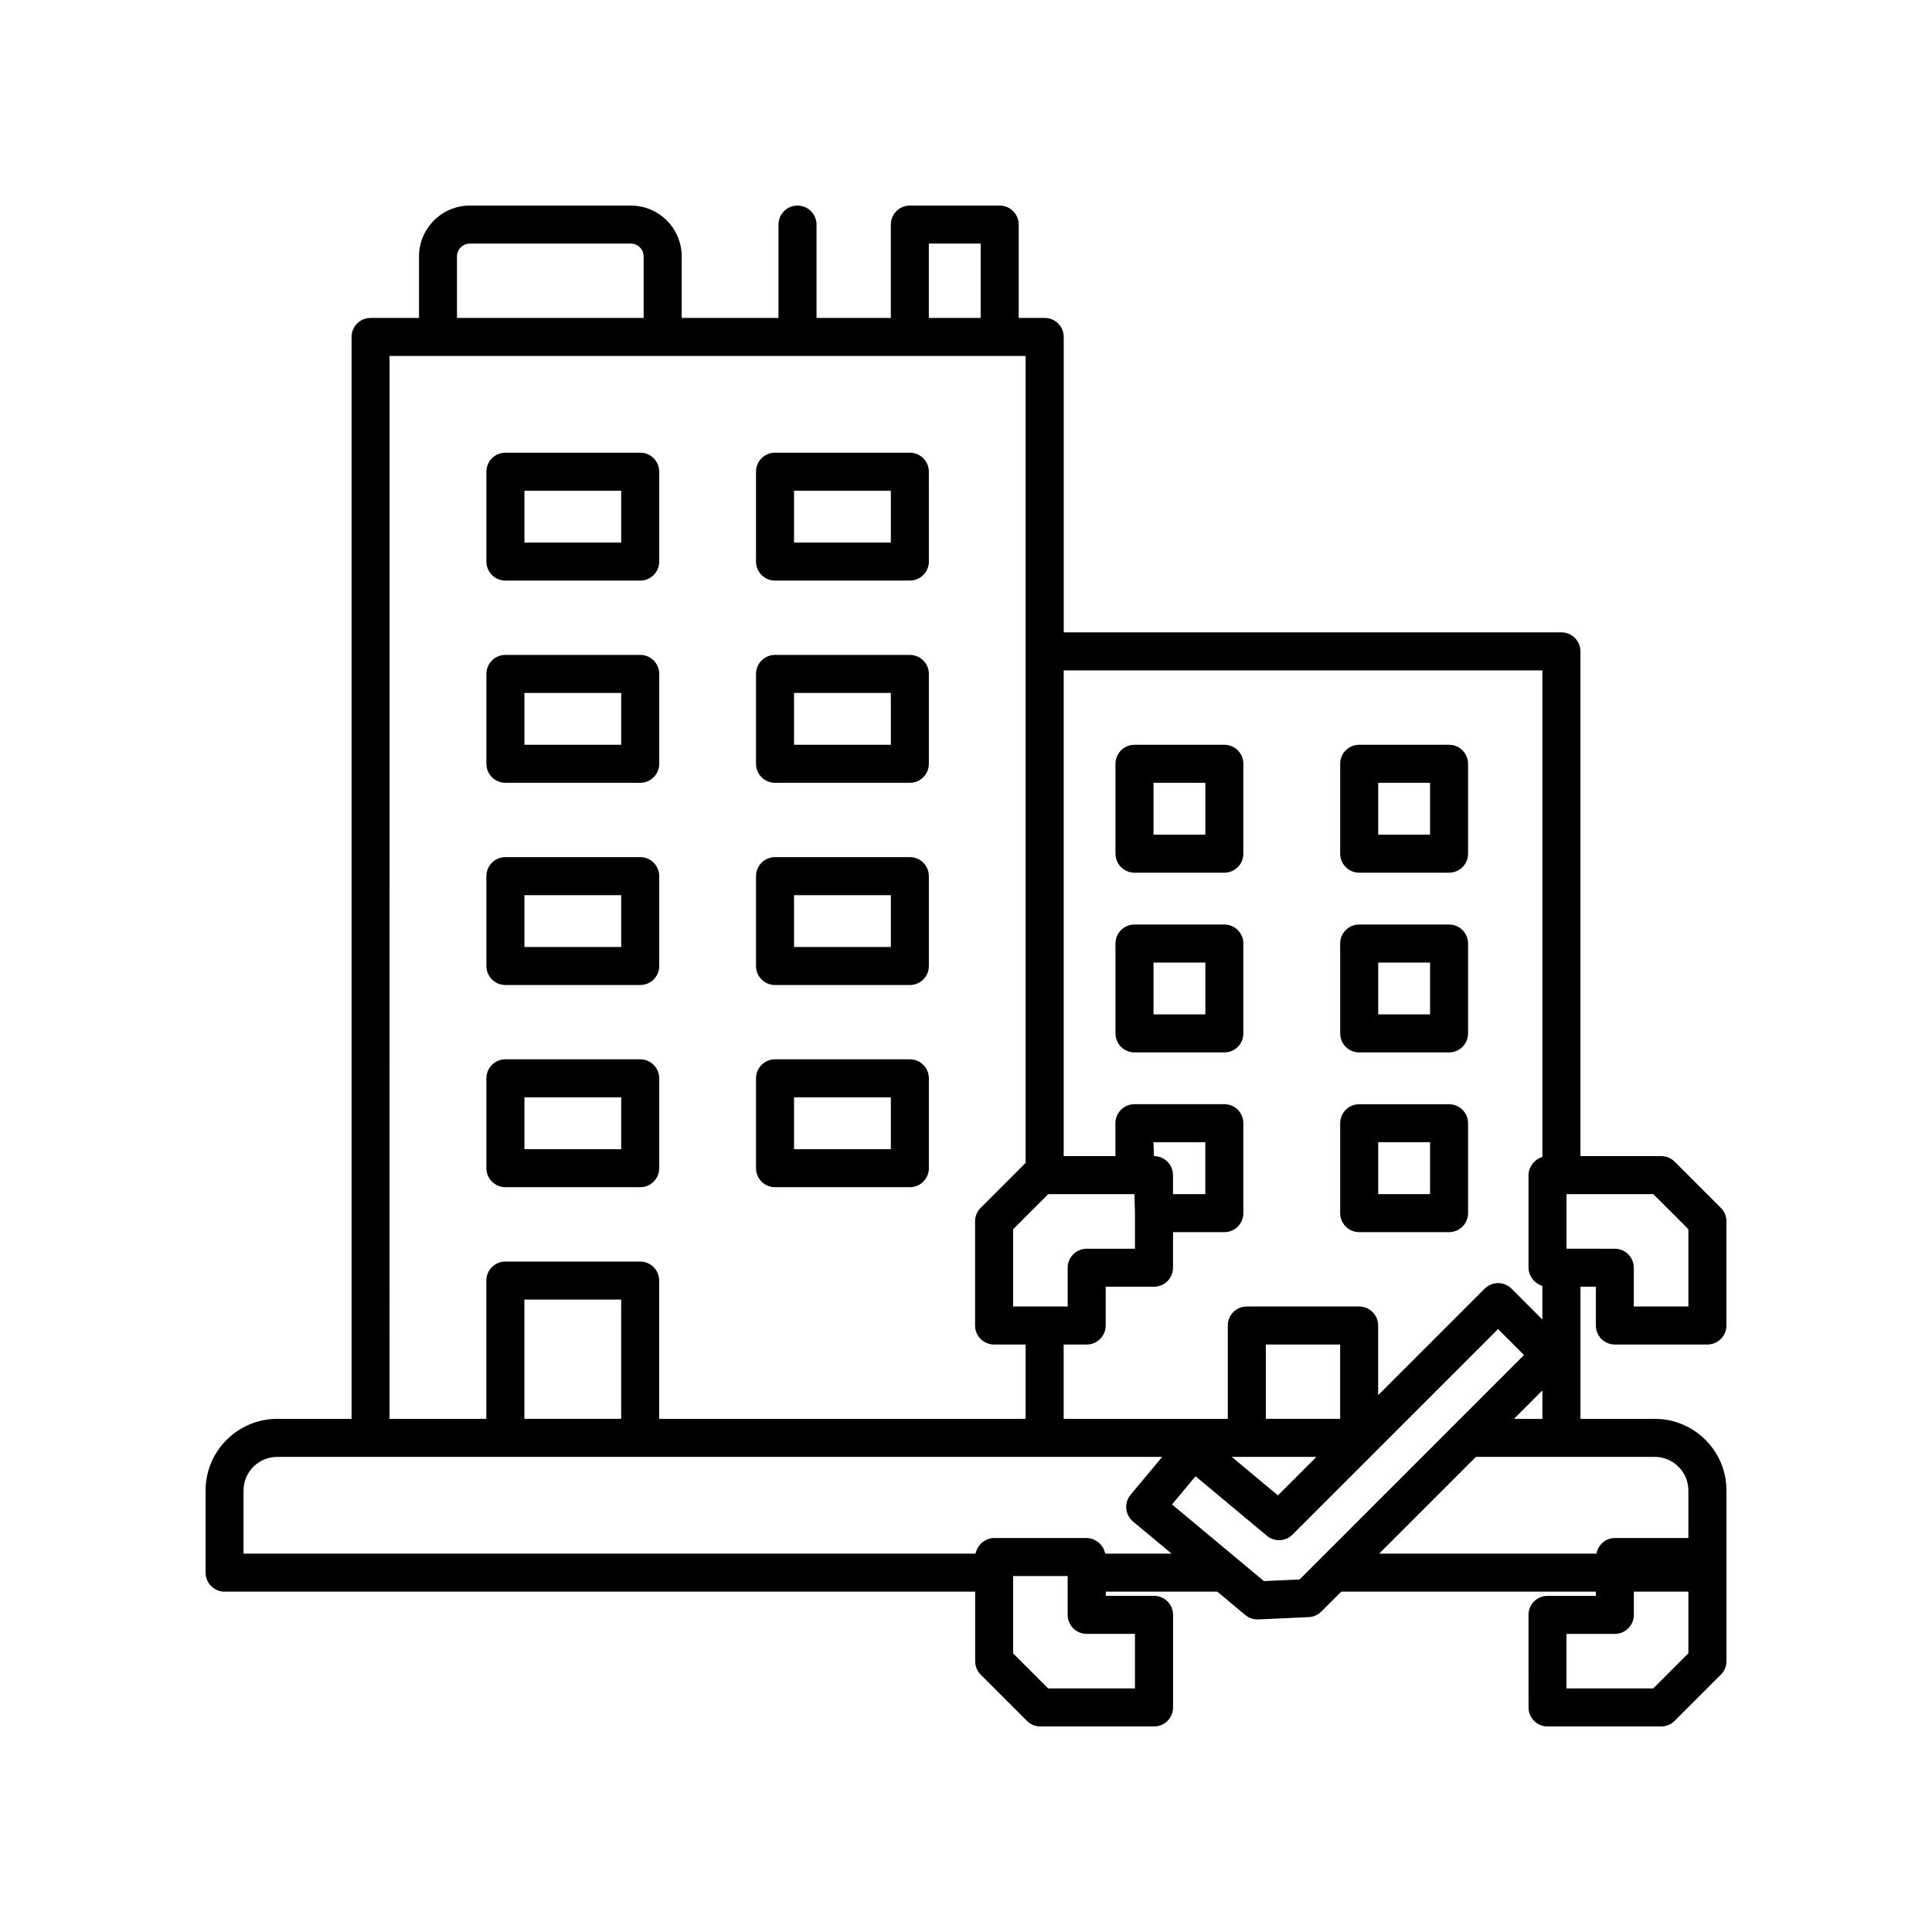 <?xml version="1.0" encoding="UTF-8"?>
<!-- Uploaded to: ICON Repo, www.iconrepo.com, Generator: ICON Repo Mixer Tools -->
<svg fill="#000000" width="800px" height="800px" version="1.1" viewBox="144 144 512 512" xmlns="http://www.w3.org/2000/svg">
 <g>
  <path d="m571.95 500.31h24.535c2.785 0 5.039-2.254 5.039-5.039v-27.609c0-1.34-0.531-2.617-1.477-3.562l-12.242-12.242c-0.945-0.945-2.223-1.477-3.562-1.477h-21.41v-133.76c0-2.785-2.254-5.039-5.039-5.039l-131.9 0.004v-78.293c0-2.785-2.254-5.039-5.039-5.039h-6.887v-24.738c0-2.785-2.254-5.039-5.039-5.039h-23.812c-2.785 0-5.039 2.254-5.039 5.039v24.738h-19.695l0.004-24.738c0-2.785-2.254-5.039-5.039-5.039s-5.039 2.254-5.039 5.039v24.738h-25.648v-16.297c0.004-7.434-6.043-13.477-13.48-13.477h-42.66c-7.43 0-13.477 6.047-13.477 13.48v16.297h-12.836c-2.785 0-5.039 2.254-5.039 5.039v286.72h-19.699c-10.469-0.004-18.988 8.516-18.988 18.988v21.766c0 2.785 2.254 5.039 5.039 5.039h198.91v18.441c0 1.34 0.531 2.617 1.477 3.562l12.242 12.242c0.941 0.941 2.219 1.473 3.559 1.473h30.125c2.785 0 5.039-2.254 5.039-5.039v-24.535c0-2.785-2.254-5.039-5.039-5.039h-12.797v-1.105h29.559l7.418 6.184c0.906 0.758 2.051 1.172 3.227 1.172 0.074 0 0.152 0 0.227-0.004l13.352-0.605c1.258-0.059 2.445-0.582 3.336-1.473l5.273-5.273h67.492v1.113h-12.812c-2.785 0-5.039 2.254-5.039 5.039l0.008 24.527c0 2.785 2.254 5.039 5.039 5.039h30.117c1.34 0 2.617-0.531 3.562-1.477l12.266-12.266c0.941-0.945 1.473-2.223 1.473-3.562v-45.219c0-10.469-8.52-18.992-18.992-18.992h-19.699v-35.016h4.078v10.277c0 2.785 2.254 5.039 5.039 5.039zm-146.06-178.65h126.86v128.91c-0.121 0.035-0.215 0.113-0.332 0.152-0.219 0.078-0.41 0.18-0.613 0.285-0.34 0.18-0.648 0.383-0.934 0.629-0.172 0.148-0.336 0.289-0.484 0.457-0.27 0.301-0.477 0.633-0.668 0.992-0.094 0.176-0.207 0.328-0.281 0.516-0.223 0.57-0.367 1.176-0.367 1.82v24.535c0 0.645 0.145 1.25 0.367 1.816 0.074 0.188 0.184 0.34 0.277 0.516 0.191 0.355 0.398 0.691 0.668 0.992 0.152 0.168 0.312 0.309 0.484 0.457 0.289 0.246 0.598 0.453 0.934 0.629 0.203 0.105 0.395 0.207 0.613 0.285 0.117 0.043 0.211 0.121 0.332 0.152v8.883l-8.168-8.168c-0.945-0.949-2.231-1.484-3.566-1.484h-0.004c-1.34 0-2.617 0.531-3.562 1.477l-28.223 28.223v-18.465c0-2.785-2.254-5.039-5.039-5.039h-29.77c-2.785 0-5.039 2.254-5.039 5.039v24.742h-43.492v-19.699h6.098c2.785 0 5.039-2.254 5.039-5.039v-10.277h12.797c2.785 0 5.039-2.254 5.039-5.039l0.004-9.422h13.605c2.785 0 5.039-2.254 5.039-5.039v-23.832c0-2.785-2.254-5.039-5.039-5.039h-23.828c-2.785 0-5.039 2.254-5.039 5.039v8.719h-13.707zm126.86 190.81v7.543h-7.539l6.766-6.769zm-73.293 7.531v-19.695h19.695v19.695zm13.418 10.086-10.211 10.211-12.242-10.211zm-43.055-79.703-0.148-3.68h13.75v13.758h-8.566v-5.039c0.004-2.785-2.25-5.039-5.035-5.039zm-28.039 10.078h22.852l0.148 5.039v9.422h-12.797c-2.785 0-5.039 2.254-5.039 5.039v10.277h-14.457l0.004-20.488zm-31.633-251.91h13.738v19.695h-13.738zm-125.04 3.406c0-1.883 1.523-3.406 3.398-3.406h42.66c1.879 0 3.406 1.523 3.406 3.406v16.289h-49.465zm-17.875 26.371h168.57v213.85l-11.922 11.922c-0.945 0.945-1.477 2.223-1.477 3.562v27.609c0 2.785 2.254 5.039 5.039 5.039h8.359v19.699h-97.117v-36.648c0-2.785-2.254-5.039-5.039-5.039h-35.723c-2.785 0-5.039 2.254-5.039 5.039v36.648h-25.656zm61.383 250.07v31.602h-25.648v-31.602zm136.16 88.59v14.461h-23l-9.289-9.289v-20.488h14.453v10.277c0 2.785 2.254 5.039 5.039 5.039zm-7.836-21.258c-0.039-0.219-0.16-0.402-0.227-0.613-0.078-0.238-0.145-0.469-0.258-0.691-0.168-0.344-0.387-0.641-0.629-0.934-0.148-0.184-0.277-0.371-0.449-0.535-0.301-0.277-0.648-0.484-1.012-0.68-0.18-0.102-0.332-0.23-0.523-0.309-0.578-0.23-1.199-0.375-1.863-0.375h-24.531c-0.66 0-1.285 0.145-1.863 0.375-0.191 0.078-0.344 0.207-0.523 0.309-0.359 0.199-0.711 0.402-1.012 0.68-0.172 0.16-0.301 0.352-0.449 0.535-0.238 0.293-0.457 0.59-0.629 0.934-0.109 0.223-0.18 0.453-0.258 0.691-0.066 0.211-0.188 0.395-0.227 0.613h-193.95v-16.727c0-4.914 4-8.914 8.914-8.914h234.54l-8.363 10.023c-0.855 1.027-1.27 2.352-1.152 3.68 0.121 1.332 0.766 2.562 1.789 3.418l10.223 8.52zm51.457 6.844-9.445 0.43-7.301-6.09c-0.004-0.004-0.008-0.012-0.016-0.016l-17.039-14.203 6.238-7.477 18.902 15.77c2.004 1.672 4.945 1.539 6.789-0.305l22.066-22.066 32.41-32.406 6.879 6.875zm103.04 19.562-9.312 9.312h-22.992v-14.453h12.812c2.785 0 5.039-2.254 5.039-5.039v-6.148h14.453zm-8.914-52.051c4.914 0 8.914 4 8.914 8.918v12.582h-19.492c-2.469 0-4.426 1.805-4.859 4.148l-57.594-0.004 25.645-25.645zm-23.379-55.168v-14.457h23.004l9.289 9.289v20.488h-14.461v-10.277c0-2.785-2.254-5.039-5.039-5.039z"/>
  <path d="m277.94 297.86h35.723c2.785 0 5.039-2.254 5.039-5.039v-23.816c0-2.785-2.254-5.039-5.039-5.039h-35.723c-2.785 0-5.039 2.254-5.039 5.039v23.816c0 2.785 2.254 5.039 5.039 5.039zm5.039-23.816h25.648v13.742h-25.648z"/>
  <path d="m349.39 297.86h35.73c2.785 0 5.039-2.254 5.039-5.039l-0.004-23.816c0-2.785-2.254-5.039-5.039-5.039h-35.73c-2.785 0-5.039 2.254-5.039 5.039v23.816c0.004 2.785 2.258 5.039 5.043 5.039zm5.039-23.816h25.652v13.742h-25.652z"/>
  <path d="m277.94 351.45h35.723c2.785 0 5.039-2.254 5.039-5.039v-23.812c0-2.785-2.254-5.039-5.039-5.039h-35.723c-2.785 0-5.039 2.254-5.039 5.039v23.812c0 2.785 2.254 5.039 5.039 5.039zm5.039-23.812h25.648v13.738h-25.648z"/>
  <path d="m349.39 351.45h35.73c2.785 0 5.039-2.254 5.039-5.039v-23.812c0-2.785-2.254-5.039-5.039-5.039h-35.73c-2.785 0-5.039 2.254-5.039 5.039v23.812c0 2.785 2.254 5.039 5.039 5.039zm5.039-23.812h25.652v13.738h-25.652z"/>
  <path d="m277.94 405.04h35.723c2.785 0 5.039-2.254 5.039-5.039v-23.816c0-2.785-2.254-5.039-5.039-5.039h-35.723c-2.785 0-5.039 2.254-5.039 5.039v23.82c0 2.785 2.254 5.035 5.039 5.035zm5.039-23.816h25.648v13.742h-25.648z"/>
  <path d="m349.39 405.04h35.73c2.785 0 5.039-2.254 5.039-5.039v-23.816c0-2.785-2.254-5.039-5.039-5.039h-35.73c-2.785 0-5.039 2.254-5.039 5.039v23.82c0 2.785 2.254 5.035 5.039 5.035zm5.039-23.816h25.652v13.742h-25.652z"/>
  <path d="m277.94 458.62h35.723c2.785 0 5.039-2.254 5.039-5.039v-23.816c0-2.785-2.254-5.039-5.039-5.039h-35.723c-2.785 0-5.039 2.254-5.039 5.039v23.816c0 2.785 2.254 5.039 5.039 5.039zm5.039-23.816h25.648v13.742h-25.648z"/>
  <path d="m349.39 458.62h35.73c2.785 0 5.039-2.254 5.039-5.039v-23.816c0-2.785-2.254-5.039-5.039-5.039h-35.73c-2.785 0-5.039 2.254-5.039 5.039v23.816c0 2.785 2.254 5.039 5.039 5.039zm5.039-23.816h25.652v13.742h-25.652z"/>
  <path d="m444.65 375.27h23.816c2.785 0 5.039-2.254 5.039-5.039v-23.816c0-2.785-2.254-5.039-5.039-5.039h-23.816c-2.785 0-5.039 2.254-5.039 5.039v23.816c0 2.785 2.254 5.039 5.039 5.039zm5.039-23.816h13.742v13.742h-13.742z"/>
  <path d="m444.65 422.9h23.816c2.785 0 5.039-2.254 5.039-5.039v-23.816c0-2.785-2.254-5.039-5.039-5.039h-23.816c-2.785 0-5.039 2.254-5.039 5.039v23.816c0 2.785 2.254 5.039 5.039 5.039zm5.039-23.82h13.742v13.742h-13.742z"/>
  <path d="m504.2 375.27h23.816c2.785 0 5.039-2.254 5.039-5.039v-23.816c0-2.785-2.254-5.039-5.039-5.039h-23.816c-2.785 0-5.039 2.254-5.039 5.039v23.816c0 2.785 2.254 5.039 5.039 5.039zm5.039-23.816h13.742v13.742h-13.742z"/>
  <path d="m504.2 422.9h23.816c2.785 0 5.039-2.254 5.039-5.039v-23.816c0-2.785-2.254-5.039-5.039-5.039h-23.816c-2.785 0-5.039 2.254-5.039 5.039v23.816c0 2.785 2.254 5.039 5.039 5.039zm5.039-23.82h13.742v13.742h-13.742z"/>
  <path d="m504.2 470.53h23.816c2.785 0 5.039-2.254 5.039-5.039v-23.816c0-2.785-2.254-5.039-5.039-5.039h-23.816c-2.785 0-5.039 2.254-5.039 5.039v23.816c0 2.785 2.254 5.039 5.039 5.039zm5.039-23.816h13.742l-0.004 13.742h-13.742z"/>
 </g>
</svg>